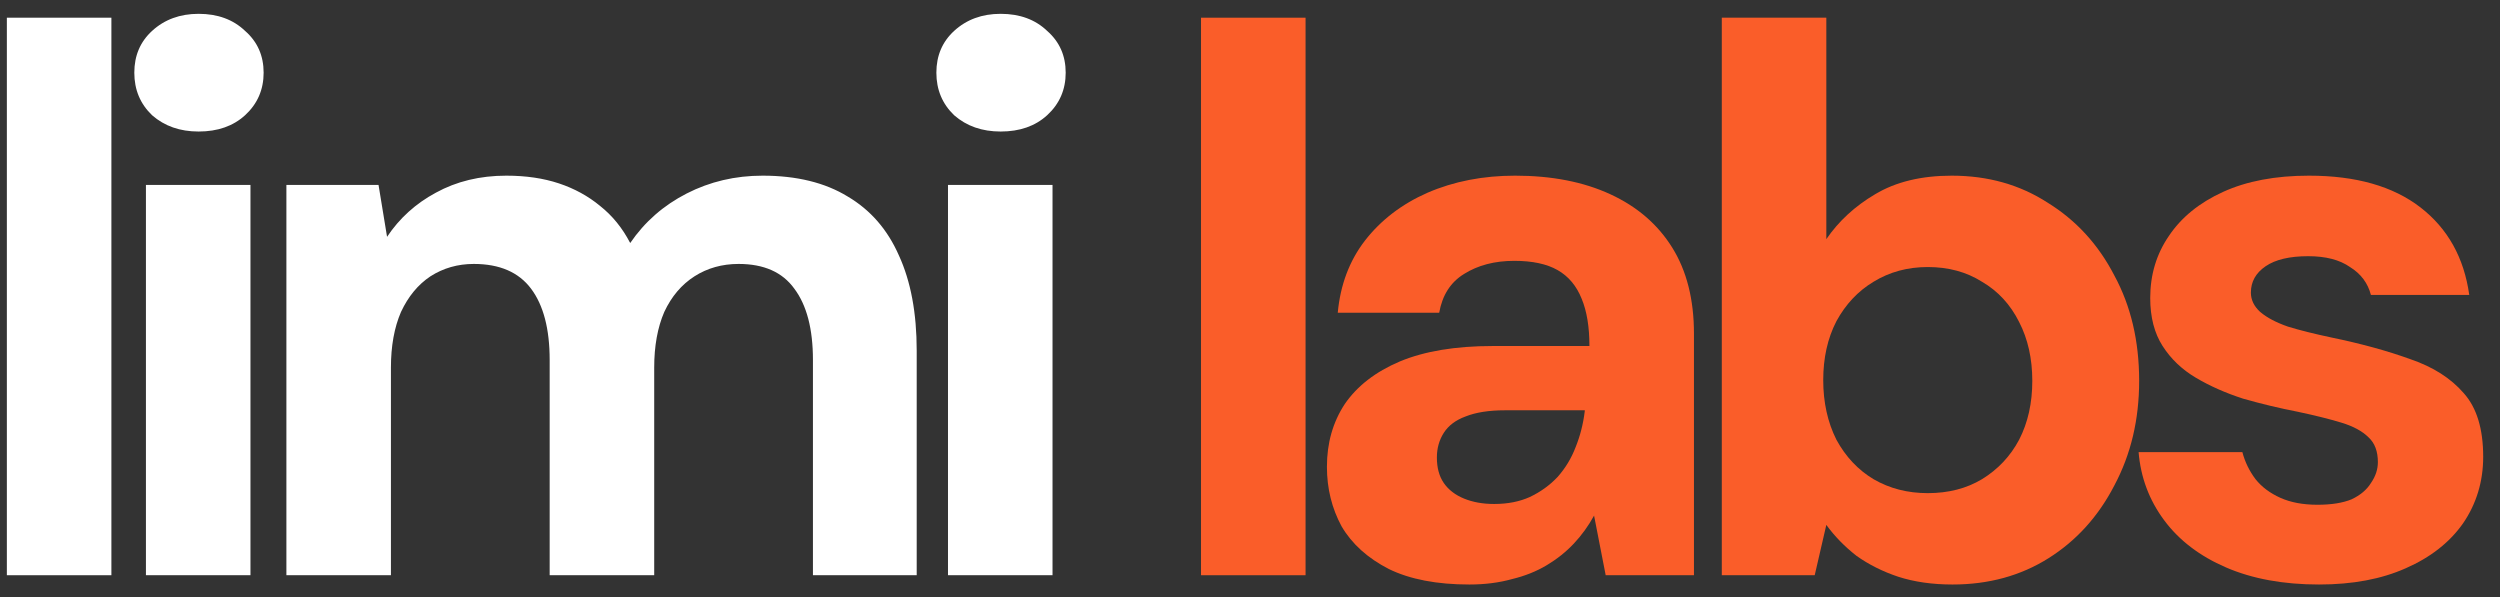 <svg width="113" height="27" viewBox="0 0 113 27" fill="none" xmlns="http://www.w3.org/2000/svg">
<rect x="0" y="0" width="113" height="27" fill="#333333" stroke="none"/>
<path d="M0.31 26V0.8H5.035V26H0.31Z" fill="white"/>
<path d="M6.596 26V8.36H11.321V26H6.596ZM8.976 5.945C8.136 5.945 7.436 5.7 6.876 5.21C6.339 4.697 6.071 4.055 6.071 3.285C6.071 2.515 6.339 1.885 6.876 1.395C7.436 0.882 8.136 0.625 8.976 0.625C9.839 0.625 10.539 0.882 11.076 1.395C11.636 1.885 11.916 2.515 11.916 3.285C11.916 4.055 11.636 4.697 11.076 5.21C10.539 5.7 9.839 5.945 8.976 5.945Z" fill="white"/>
<path d="M12.945 26V8.36H17.11L17.495 10.705C18.055 9.865 18.79 9.2 19.7 8.71C20.634 8.197 21.695 7.94 22.885 7.94C23.772 7.94 24.565 8.057 25.265 8.29C25.965 8.523 26.584 8.862 27.12 9.305C27.68 9.748 28.135 10.308 28.485 10.985C29.139 10.028 29.99 9.282 31.04 8.745C32.09 8.208 33.233 7.94 34.47 7.94C36.01 7.94 37.294 8.255 38.32 8.885C39.347 9.492 40.117 10.378 40.63 11.545C41.167 12.712 41.435 14.147 41.435 15.85V26H36.745V16.27C36.745 14.87 36.465 13.797 35.905 13.05C35.368 12.303 34.529 11.93 33.385 11.93C32.639 11.93 31.974 12.117 31.39 12.49C30.807 12.863 30.352 13.4 30.025 14.1C29.722 14.8 29.57 15.64 29.57 16.62V26H24.845V16.27C24.845 14.87 24.565 13.797 24.005 13.05C23.445 12.303 22.582 11.93 21.415 11.93C20.692 11.93 20.038 12.117 19.455 12.49C18.895 12.863 18.452 13.4 18.125 14.1C17.822 14.8 17.67 15.64 17.67 16.62V26H12.945Z" fill="white"/>
<path d="M42.849 26V8.36H47.574V26H42.849ZM45.229 5.945C44.389 5.945 43.689 5.7 43.129 5.21C42.593 4.697 42.324 4.055 42.324 3.285C42.324 2.515 42.593 1.885 43.129 1.395C43.689 0.882 44.389 0.625 45.229 0.625C46.093 0.625 46.793 0.882 47.329 1.395C47.889 1.885 48.169 2.515 48.169 3.285C48.169 4.055 47.889 4.697 47.329 5.21C46.793 5.7 46.093 5.945 45.229 5.945Z" fill="white"/>
<path d="M54.286 26V0.8H59.011V26H54.286Z" fill="#FA5D29"/>
<path d="M66.417 26.42C64.947 26.42 63.734 26.187 62.777 25.72C61.821 25.23 61.109 24.588 60.642 23.795C60.199 22.978 59.977 22.08 59.977 21.1C59.977 20.027 60.245 19.082 60.782 18.265C61.342 17.448 62.17 16.807 63.267 16.34C64.387 15.873 65.787 15.64 67.467 15.64H71.842C71.842 14.777 71.725 14.065 71.492 13.505C71.259 12.922 70.897 12.49 70.407 12.21C69.917 11.93 69.264 11.79 68.447 11.79C67.561 11.79 66.802 11.988 66.172 12.385C65.566 12.758 65.192 13.342 65.052 14.135H60.467C60.584 12.875 60.992 11.79 61.692 10.88C62.416 9.947 63.361 9.223 64.527 8.71C65.717 8.197 67.035 7.94 68.482 7.94C70.139 7.94 71.574 8.22 72.787 8.78C74.001 9.34 74.934 10.145 75.587 11.195C76.24 12.245 76.567 13.54 76.567 15.08V26H72.577L72.052 23.305C71.796 23.772 71.492 24.192 71.142 24.565C70.792 24.938 70.384 25.265 69.917 25.545C69.451 25.825 68.925 26.035 68.342 26.175C67.759 26.338 67.117 26.42 66.417 26.42ZM67.537 22.78C68.144 22.78 68.68 22.675 69.147 22.465C69.637 22.232 70.057 21.928 70.407 21.555C70.757 21.158 71.025 20.715 71.212 20.225C71.422 19.712 71.562 19.163 71.632 18.58V18.545H68.027C67.304 18.545 66.709 18.638 66.242 18.825C65.799 18.988 65.472 19.233 65.262 19.56C65.052 19.887 64.947 20.26 64.947 20.68C64.947 21.147 65.052 21.532 65.262 21.835C65.472 22.138 65.775 22.372 66.172 22.535C66.569 22.698 67.024 22.78 67.537 22.78Z" fill="#FA5D29"/>
<path d="M88.255 26.42C87.345 26.42 86.528 26.303 85.805 26.07C85.105 25.837 84.475 25.522 83.915 25.125C83.378 24.705 82.923 24.238 82.55 23.725L82.025 26H77.825V0.8H82.55V10.81C83.11 9.993 83.845 9.317 84.755 8.78C85.688 8.22 86.843 7.94 88.22 7.94C89.853 7.94 91.3 8.348 92.56 9.165C93.843 9.958 94.847 11.055 95.57 12.455C96.317 13.832 96.69 15.418 96.69 17.215C96.69 18.965 96.317 20.54 95.57 21.94C94.847 23.34 93.855 24.437 92.595 25.23C91.335 26.023 89.888 26.42 88.255 26.42ZM87.135 22.29C88.068 22.29 88.885 22.08 89.585 21.66C90.308 21.217 90.868 20.622 91.265 19.875C91.662 19.105 91.86 18.218 91.86 17.215C91.86 16.212 91.662 15.325 91.265 14.555C90.868 13.762 90.308 13.155 89.585 12.735C88.885 12.292 88.068 12.07 87.135 12.07C86.225 12.07 85.408 12.292 84.685 12.735C83.985 13.155 83.425 13.75 83.005 14.52C82.608 15.29 82.41 16.177 82.41 17.18C82.41 18.183 82.608 19.082 83.005 19.875C83.425 20.645 83.985 21.24 84.685 21.66C85.408 22.08 86.225 22.29 87.135 22.29Z" fill="#FA5D29"/>
<path d="M104.82 26.42C103.21 26.42 101.81 26.163 100.62 25.65C99.43 25.137 98.496 24.425 97.82 23.515C97.143 22.605 96.758 21.578 96.665 20.435H101.355C101.471 20.878 101.67 21.287 101.95 21.66C102.23 22.01 102.603 22.29 103.07 22.5C103.536 22.71 104.096 22.815 104.75 22.815C105.38 22.815 105.893 22.733 106.29 22.57C106.686 22.383 106.978 22.138 107.165 21.835C107.375 21.532 107.48 21.217 107.48 20.89C107.48 20.4 107.34 20.027 107.06 19.77C106.78 19.49 106.371 19.268 105.835 19.105C105.298 18.942 104.645 18.778 103.875 18.615C103.035 18.452 102.206 18.253 101.39 18.02C100.596 17.763 99.885 17.448 99.255 17.075C98.625 16.702 98.123 16.223 97.75 15.64C97.376 15.057 97.19 14.333 97.19 13.47C97.19 12.42 97.47 11.487 98.03 10.67C98.59 9.83 99.406 9.165 100.48 8.675C101.553 8.185 102.848 7.94 104.365 7.94C106.488 7.94 108.168 8.418 109.405 9.375C110.641 10.332 111.376 11.65 111.61 13.33H107.165C107.025 12.793 106.71 12.373 106.22 12.07C105.753 11.743 105.123 11.58 104.33 11.58C103.49 11.58 102.848 11.732 102.405 12.035C101.961 12.338 101.74 12.735 101.74 13.225C101.74 13.552 101.88 13.843 102.16 14.1C102.463 14.357 102.883 14.578 103.42 14.765C103.956 14.928 104.61 15.092 105.38 15.255C106.733 15.535 107.923 15.862 108.95 16.235C109.976 16.585 110.781 17.098 111.365 17.775C111.948 18.428 112.24 19.385 112.24 20.645C112.24 21.765 111.936 22.768 111.33 23.655C110.723 24.518 109.86 25.195 108.74 25.685C107.643 26.175 106.336 26.42 104.82 26.42Z" fill="#FA5D29"/>
</svg>
